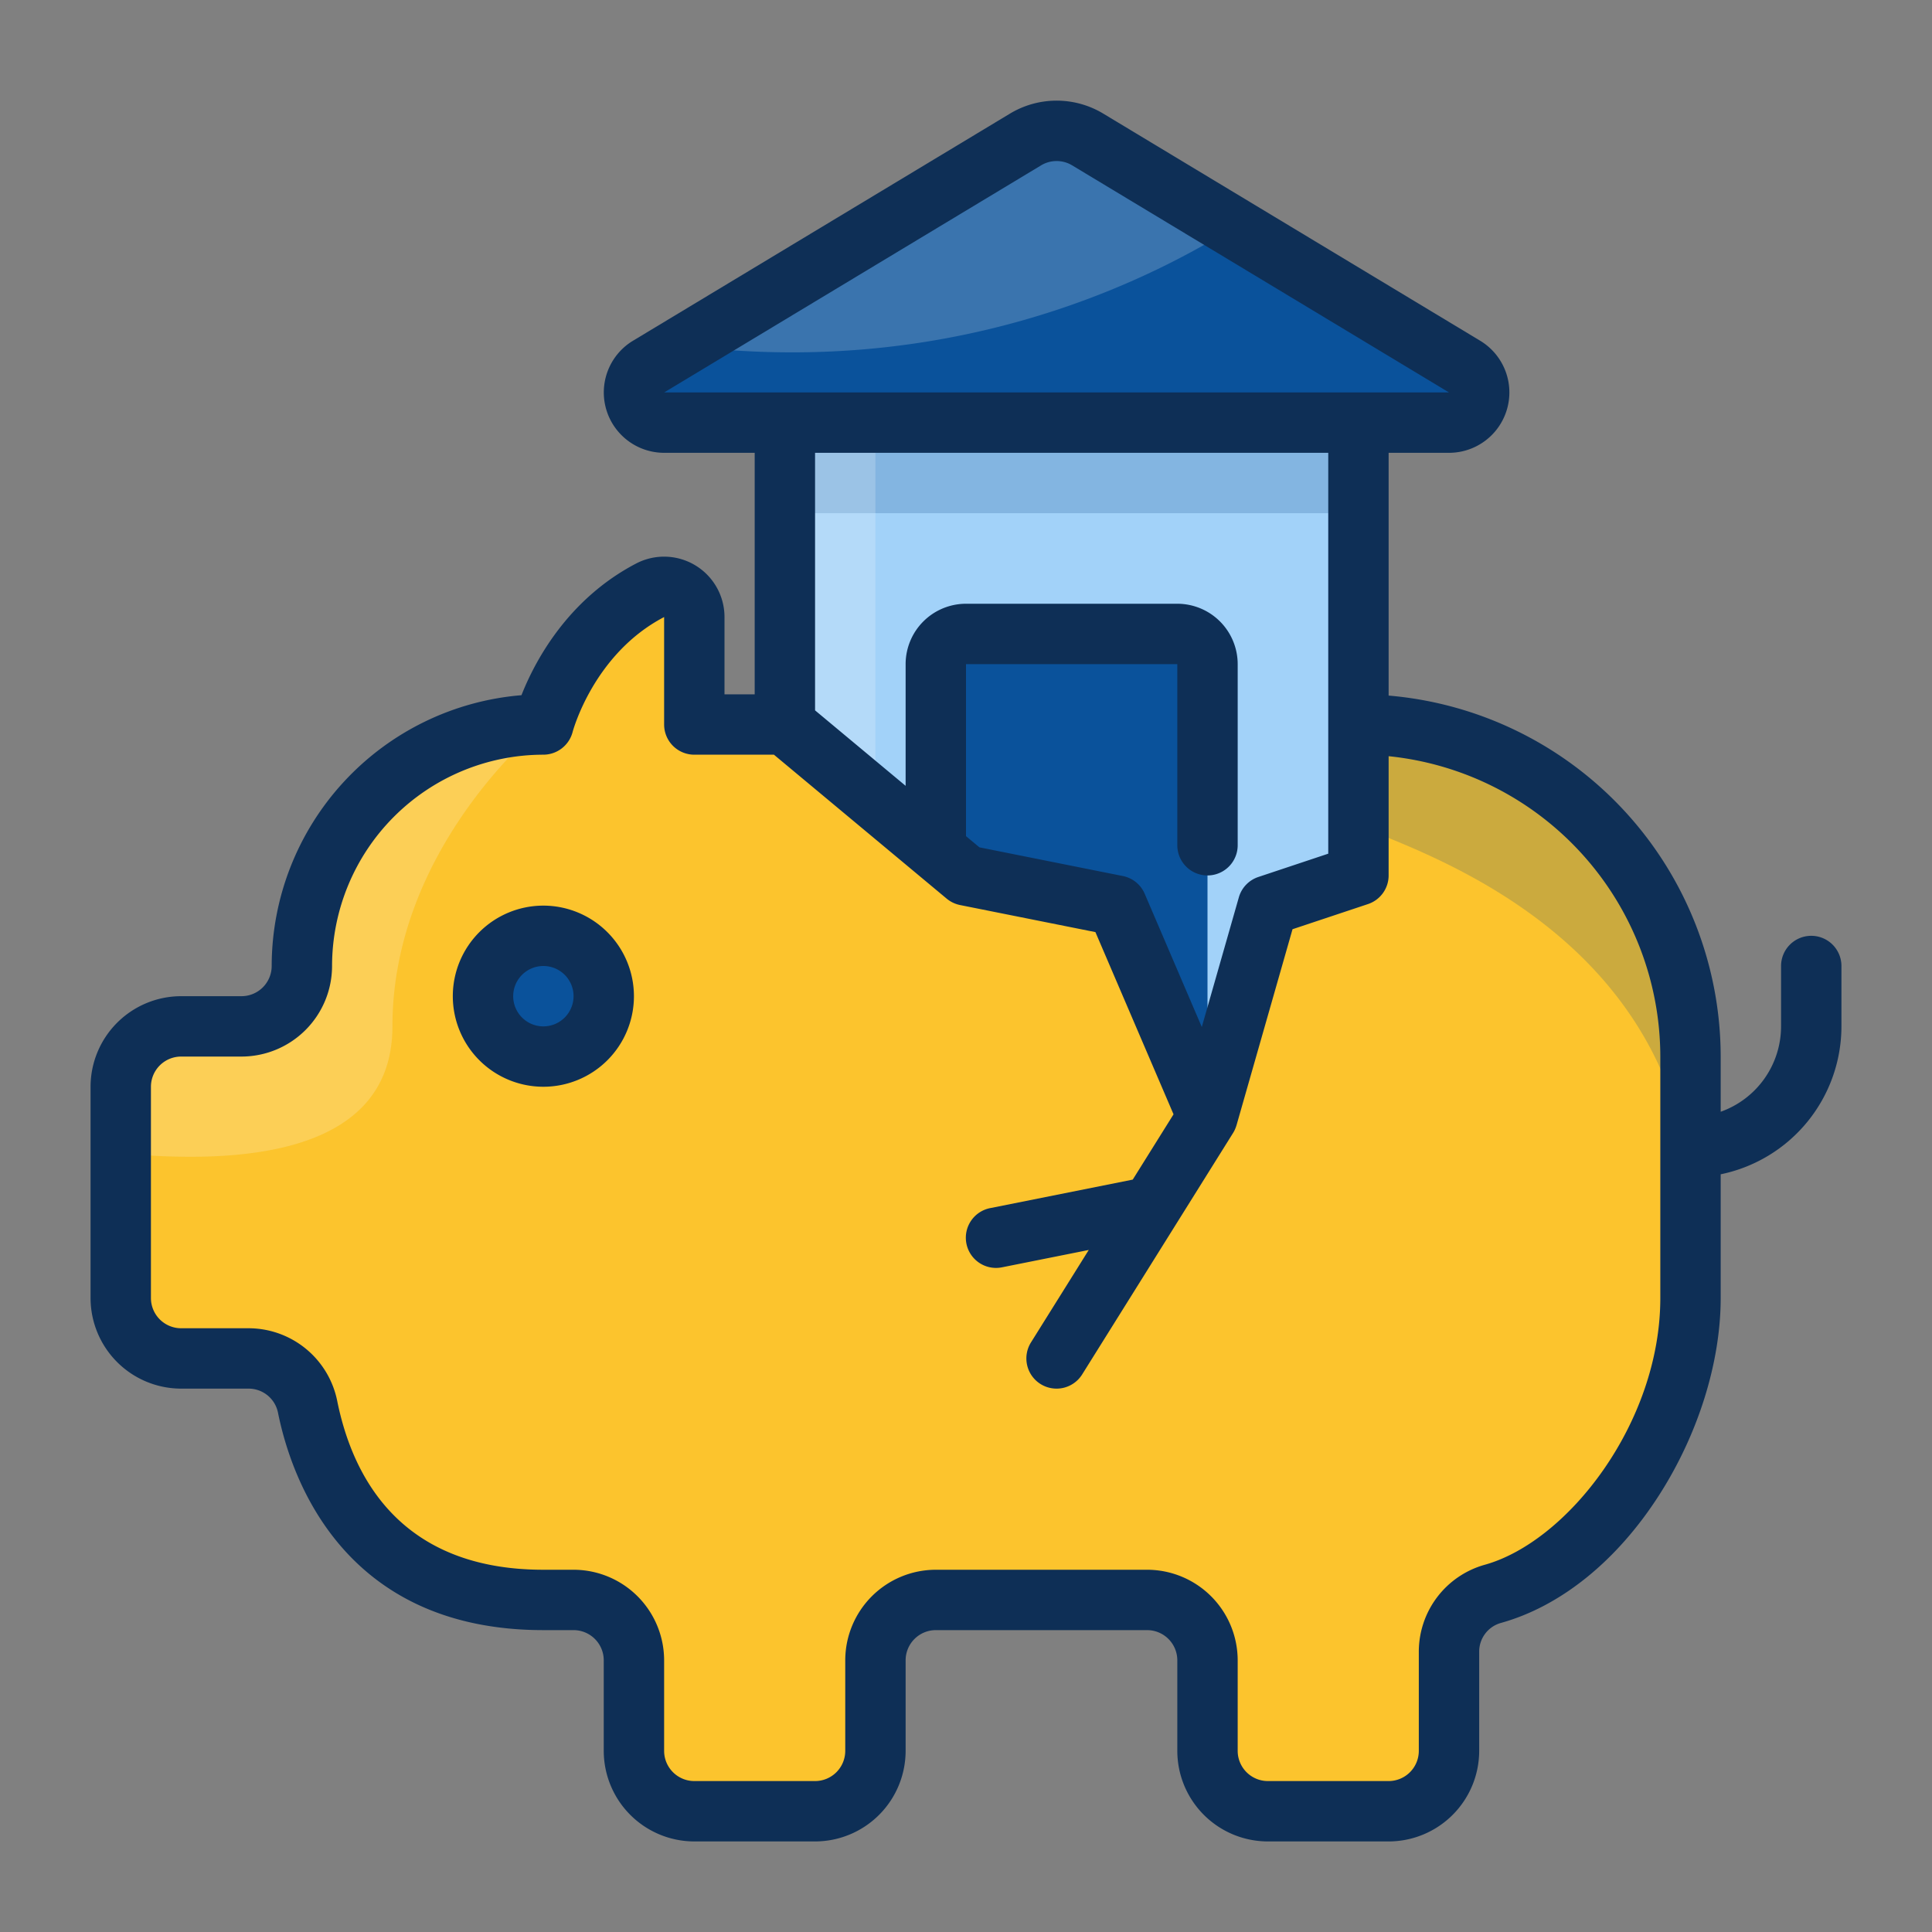 <svg id="Layer_4" height="512" viewBox="0 0 512 512" width="512" xmlns="http://www.w3.org/2000/svg" data-name="Layer 4"><rect x="0" y="0" width="512" height="512" fill="#808080" stroke="none"/><path d="m208 112h152v192h-152z" fill="#a2d2f9"/><path d="m208 112h152v24h-152z" fill="#064186" opacity=".2"/><path d="m208 112h24v136h-24z" fill="#fcfafa" opacity=".2"/><path d="m248 296v-120a8 8 0 0 1 8-8h56a8 8 0 0 1 8 8v120z" fill="#0a529b"/><path d="m360 192v40l-24 8-16 56-24-56-40-8-48-40h-24v-28.477a8.008 8.008 0 0 0 -11.711-7.1c-22.307 11.651-28.289 35.577-28.289 35.577a64 64 0 0 0 -64 64 16 16 0 0 1 -16 16h-16a16 16 0 0 0 -16 16v56a16 16 0 0 0 16 16h17.839a15.937 15.937 0 0 1 15.661 12.727c3.743 18.665 16.817 51.273 62.5 51.273h8a16 16 0 0 1 16 16v24a16 16 0 0 0 16 16h32a16 16 0 0 0 16-16v-24a16 16 0 0 1 16-16h56a16 16 0 0 1 16 16v24a16 16 0 0 0 16 16h32a16 16 0 0 0 16-16v-26.227a15.888 15.888 0 0 1 11.538-15.362c29.839-8.248 52.462-47.004 52.462-78.411v-64a88 88 0 0 0 -88-88z" fill="#fcc42d"/><circle cx="144" cy="264" fill="#0a529b" r="16"/><path d="m176.014 112h207.986a8 8 0 0 0 4.056-14.9l-99.784-60.124a16 16 0 0 0 -16.515 0l-99.983 60.24a8 8 0 0 0 4.24 14.784z" fill="#0a529b"/><path d="m326.905 60.256-38.633-23.28a16 16 0 0 0 -16.515 0l-90.623 54.6c69.166 8.618 120.658-15.613 145.771-31.32z" fill="#fcfafa" opacity=".2"/><path d="m80 256a16 16 0 0 1 -16 16h-16a16 16 0 0 0 -16 16v17.649c25.67 2.343 72 2.881 72-33.649 0-48 40-80 40-80a64 64 0 0 0 -64 64z" fill="#fcfafa" opacity=".2"/><path d="m360 192v26.894c20.657 8.238 80 29.106 88 93.106v-32a88 88 0 0 0 -88-88z" fill="#064186" opacity=".2"/><g fill="#0e2f56"><path d="m144 240a24 24 0 1 0 24 24 24.027 24.027 0 0 0 -24-24zm0 32a8 8 0 1 1 8-8 8.009 8.009 0 0 1 -8 8z"/><path d="m480 248a8 8 0 0 0 -8 8v16a24.038 24.038 0 0 1 -16 22.624v-14.624a96.126 96.126 0 0 0 -88-95.663v-64.337h16a16 16 0 0 0 8.185-29.748l-99.785-60.129a23.947 23.947 0 0 0 -24.772 0l-99.982 60.24-.112.069a16 16 0 0 0 8.48 29.568h23.986v64h-8v-20.477a16.008 16.008 0 0 0 -23.413-14.188c-18.3 9.555-26.932 26.113-30.394 34.9a72.1 72.1 0 0 0 -66.193 71.765 8.009 8.009 0 0 1 -8 8h-16a24.027 24.027 0 0 0 -24 24v56a24.027 24.027 0 0 0 24 24h17.839a7.943 7.943 0 0 1 7.817 6.3c3.479 17.348 17.296 57.7 70.344 57.7h8a8.009 8.009 0 0 1 8 8v24a24.027 24.027 0 0 0 24 24h32a24.027 24.027 0 0 0 24-24v-24a8.009 8.009 0 0 1 8-8h56a8.009 8.009 0 0 1 8 8v24a24.027 24.027 0 0 0 24 24h32a24.027 24.027 0 0 0 24-24v-26.228a7.884 7.884 0 0 1 5.669-7.65c15.9-4.4 30.826-16.44 42.025-33.916 10.363-16.17 16.306-35.198 16.306-52.206v-32.8a40.068 40.068 0 0 0 32-39.2v-16a8 8 0 0 0 -8-8zm-303.986-144 99.871-60.172a7.982 7.982 0 0 1 8.257 0l99.858 60.172zm175.986 16v106.234l-18.53 6.177a8 8 0 0 0 -5.163 5.392l-9.818 34.364-15.136-35.318a8 8 0 0 0 -5.784-4.693l-38.008-7.6-3.561-2.97v-45.586h56v48a8 8 0 0 0 16 0v-48a16.018 16.018 0 0 0 -16-16h-56a16.018 16.018 0 0 0 -16 16v32.253l-24-20v-68.253zm88 224c0 33.093-24.6 64.62-46.593 70.7a23.927 23.927 0 0 0 -17.407 23.072v26.228a8.009 8.009 0 0 1 -8 8h-32a8.009 8.009 0 0 1 -8-8v-24a24.027 24.027 0 0 0 -24-24h-56a24.027 24.027 0 0 0 -24 24v24a8.009 8.009 0 0 1 -8 8h-32a8.009 8.009 0 0 1 -8-8v-24a24.027 24.027 0 0 0 -24-24h-8c-37.742 0-50.554-24.388-54.656-44.846a23.986 23.986 0 0 0 -23.505-19.154h-17.839a8.009 8.009 0 0 1 -8-8v-56a8.009 8.009 0 0 1 8-8h16a24.027 24.027 0 0 0 24-24 56.064 56.064 0 0 1 56-56 8.039 8.039 0 0 0 7.753-6.028c.054-.206 5.544-20.693 24.247-30.449v28.477a8 8 0 0 0 8 8h21.1l45.775 38.146a8.01 8.01 0 0 0 3.553 1.7l35.872 7.174 20.7 48.286-10.811 17.3-37.757 7.551a8 8 0 1 0 3.138 15.689l22.964-4.593-15.318 24.507a8 8 0 1 0 13.568 8.48l40-64a8.061 8.061 0 0 0 .442-.817c.026-.054.047-.11.071-.165a7.932 7.932 0 0 0 .361-.97c.009-.031.025-.059.034-.09l.046-.161v-.007l14.793-51.775 20-6.666a8 8 0 0 0 5.469-7.589v-31.6a80.115 80.115 0 0 1 72 79.6z"/></g></svg>